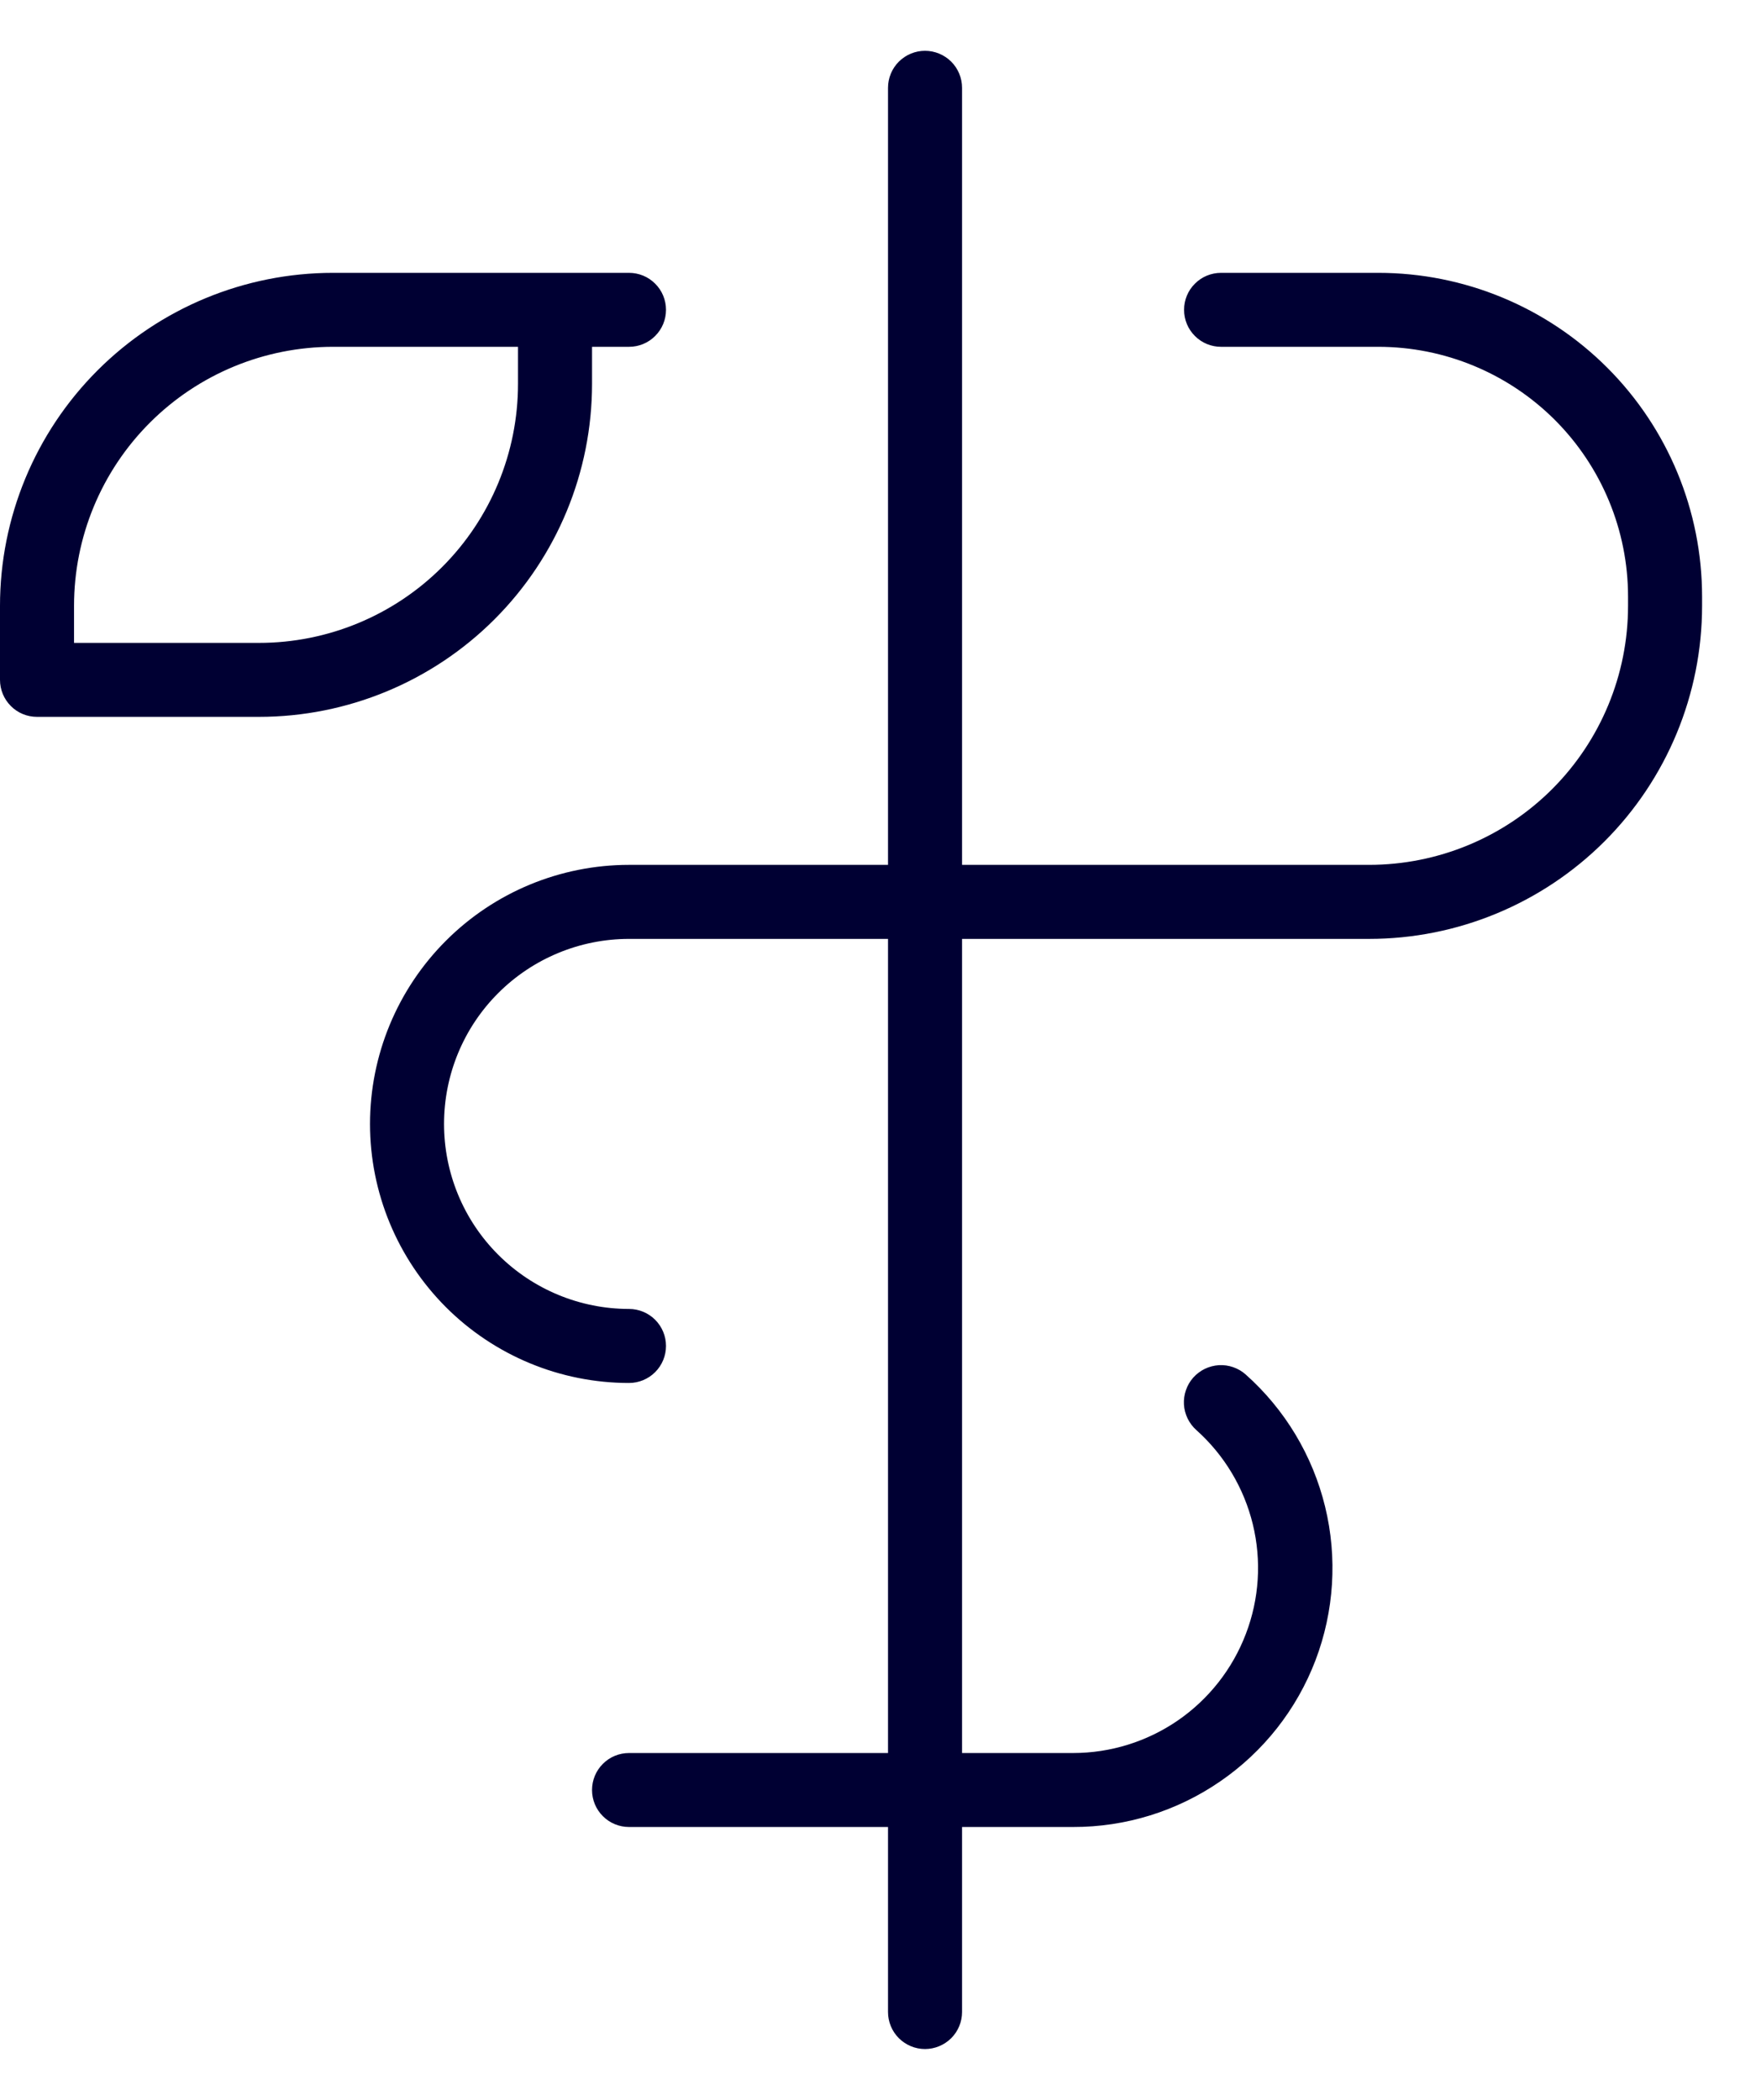 <svg width="26" height="31" viewBox="0 0 26 31" fill="none" xmlns="http://www.w3.org/2000/svg">
<path d="M25.13 8.808V8.944C25.13 10.248 24.612 11.499 23.69 12.421C22.767 13.343 21.517 13.861 20.213 13.861H14.204V25.88H15.843C16.396 25.88 16.936 25.712 17.392 25.398C17.847 25.084 18.197 24.639 18.394 24.122C18.592 23.606 18.628 23.041 18.497 22.503C18.366 21.966 18.076 21.481 17.663 21.112C17.609 21.064 17.566 21.006 17.534 20.941C17.503 20.876 17.484 20.806 17.48 20.734C17.476 20.662 17.486 20.59 17.51 20.522C17.533 20.454 17.57 20.391 17.618 20.337C17.666 20.284 17.724 20.24 17.789 20.208C17.854 20.177 17.924 20.159 17.996 20.154C18.068 20.15 18.14 20.16 18.208 20.184C18.276 20.208 18.339 20.244 18.392 20.292C18.972 20.808 19.38 21.488 19.564 22.242C19.748 22.995 19.698 23.787 19.422 24.512C19.145 25.237 18.655 25.86 18.015 26.299C17.376 26.739 16.618 26.974 15.843 26.972H14.204V29.704C14.204 29.849 14.146 29.988 14.044 30.09C13.941 30.192 13.802 30.25 13.657 30.25C13.512 30.25 13.374 30.192 13.271 30.09C13.169 29.988 13.111 29.849 13.111 29.704V26.972H9.287C9.142 26.972 9.003 26.915 8.901 26.812C8.798 26.71 8.741 26.571 8.741 26.426C8.741 26.281 8.798 26.142 8.901 26.04C9.003 25.937 9.142 25.88 9.287 25.88H13.111V13.861H9.287C8.563 13.861 7.868 14.149 7.356 14.661C6.843 15.173 6.556 15.868 6.556 16.593C6.556 17.317 6.843 18.012 7.356 18.524C7.868 19.036 8.563 19.324 9.287 19.324C9.432 19.324 9.571 19.382 9.673 19.484C9.776 19.587 9.833 19.726 9.833 19.87C9.833 20.015 9.776 20.154 9.673 20.257C9.571 20.359 9.432 20.417 9.287 20.417C8.273 20.417 7.3 20.014 6.583 19.297C5.866 18.579 5.463 17.607 5.463 16.593C5.463 15.578 5.866 14.606 6.583 13.889C7.3 13.171 8.273 12.768 9.287 12.768H13.111V1.296C13.111 1.151 13.169 1.012 13.271 0.91C13.374 0.808 13.512 0.75 13.657 0.75C13.802 0.75 13.941 0.808 14.044 0.91C14.146 1.012 14.204 1.151 14.204 1.296V12.768H20.213C21.227 12.768 22.2 12.366 22.917 11.649C23.634 10.931 24.037 9.959 24.037 8.944V8.808C24.037 7.83 23.648 6.892 22.957 6.2C22.265 5.509 21.328 5.12 20.349 5.12H18.028C17.883 5.12 17.744 5.063 17.642 4.96C17.539 4.858 17.482 4.719 17.482 4.574C17.482 4.429 17.539 4.29 17.642 4.188C17.744 4.085 17.883 4.028 18.028 4.028H20.349C21.617 4.028 22.833 4.531 23.73 5.428C24.626 6.324 25.13 7.54 25.13 8.808ZM3.824 10.583H0.546C0.401 10.583 0.262 10.526 0.16 10.423C0.058 10.321 0 10.182 0 10.037V8.944C0 7.64 0.518 6.39 1.44 5.468C2.362 4.546 3.613 4.028 4.917 4.028H9.287C9.432 4.028 9.571 4.085 9.673 4.188C9.776 4.29 9.833 4.429 9.833 4.574C9.833 4.719 9.776 4.858 9.673 4.96C9.571 5.063 9.432 5.12 9.287 5.12H8.741V5.667C8.741 6.971 8.223 8.221 7.301 9.143C6.379 10.065 5.128 10.583 3.824 10.583ZM7.648 5.667V5.12H4.917C3.902 5.12 2.93 5.523 2.213 6.24C1.495 6.958 1.093 7.93 1.093 8.944V9.491H3.824C4.838 9.491 5.811 9.088 6.528 8.371C7.245 7.654 7.648 6.681 7.648 5.667Z" fill="#000033"/>
</svg>
